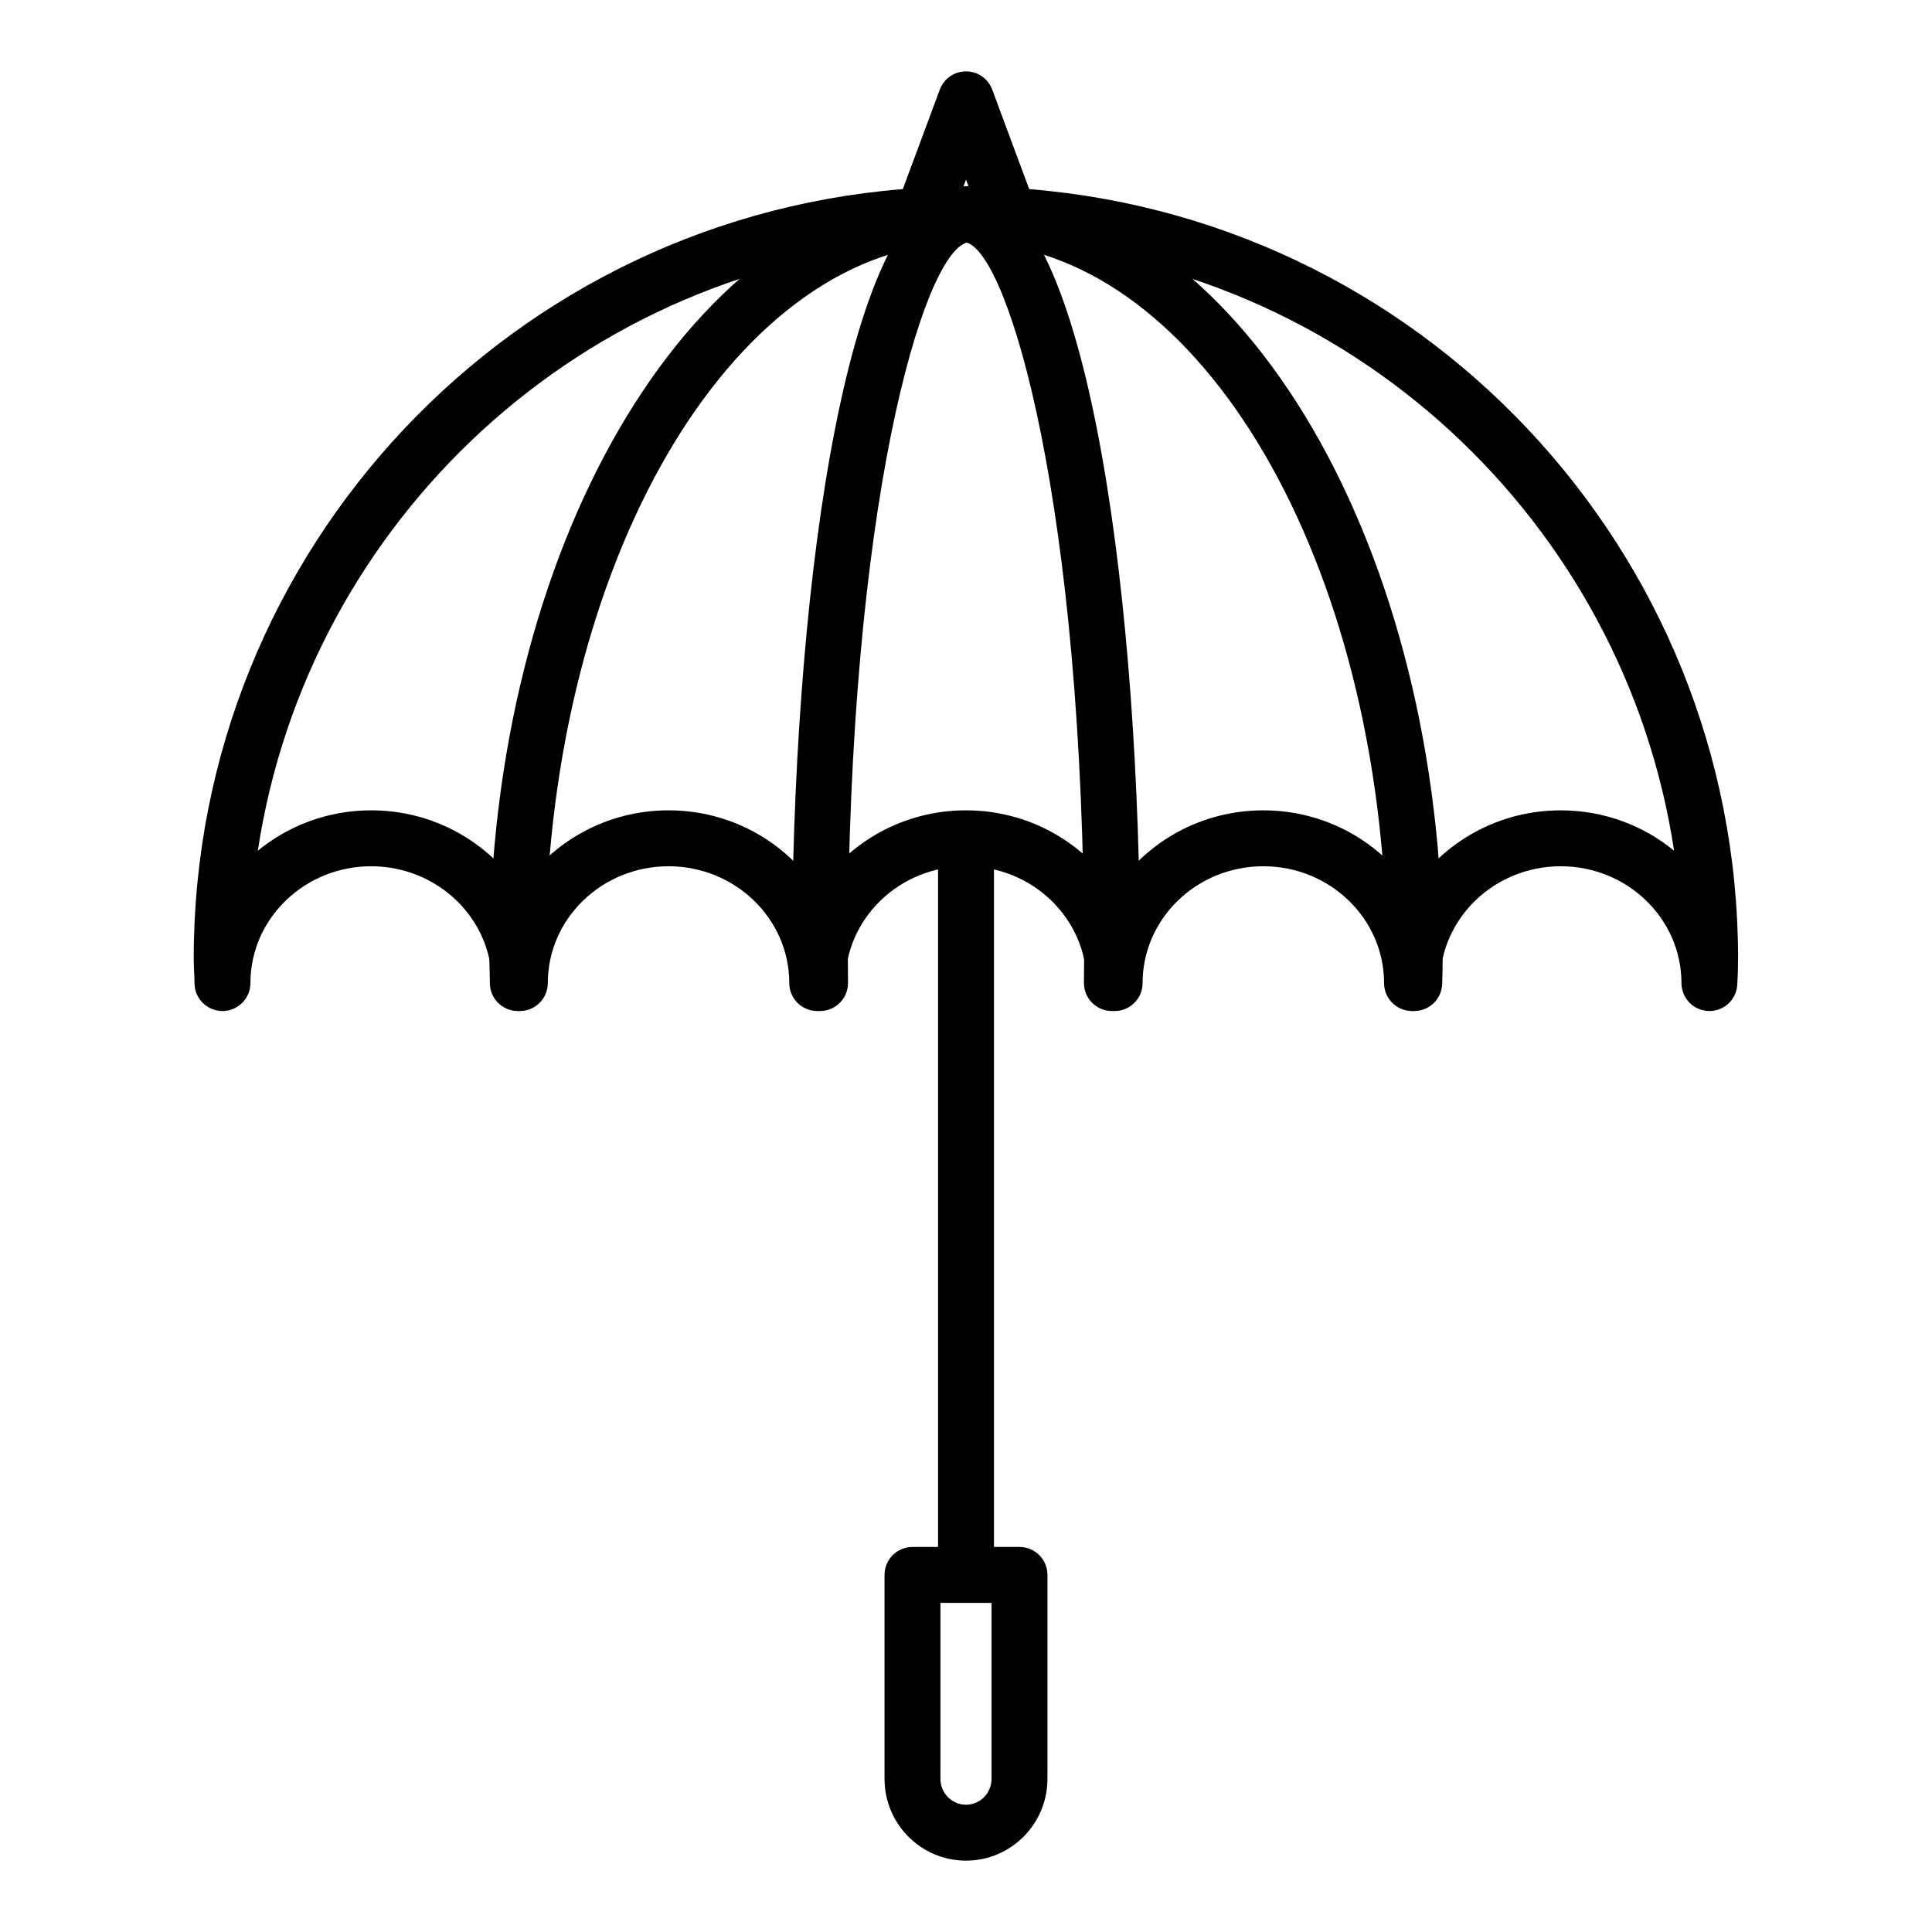 <?xml version="1.0" encoding="UTF-8"?>
<!-- Uploaded to: SVG Repo, www.svgrepo.com, Generator: SVG Repo Mixer Tools -->
<svg fill="#000000" width="800px" height="800px" version="1.1" viewBox="144 144 512 512" xmlns="http://www.w3.org/2000/svg">
 <g>
  <path d="m411.47 208.59c-0.137 0-0.273-0.004-0.414-0.012-7.234-0.406-14.875-0.406-22.109 0-2.461 0.094-4.891-0.992-6.375-3.004-1.484-2.012-1.852-4.633-0.984-6.977l11.469-30.859c1.078-2.902 3.848-4.828 6.945-4.828s5.867 1.926 6.945 4.828l11.469 30.859c0.867 2.34 0.5 4.965-0.984 6.977-1.395 1.902-3.617 3.016-5.961 3.016zm-11.469-15.172h0.68l-0.68-1.832-0.68 1.832h0.68z"/>
  <path d="m597.02 411.93c-0.086 0-0.168 0-0.246-0.004-3.992-0.125-7.172-3.402-7.172-7.406 0-17.066-14.355-30.953-31.996-30.953s-31.996 13.883-31.996 30.953c0 4.09-3.312 7.41-7.41 7.41-4.094 0-7.41-3.316-7.41-7.41 0-17.066-14.355-30.953-31.996-30.953s-31.996 13.883-31.996 30.953c0 4.09-3.312 7.41-7.41 7.41-4.094 0-7.41-3.316-7.41-7.41 0-17.066-14.355-30.953-31.996-30.953s-31.996 13.883-31.996 30.953c0 4.09-3.312 7.41-7.41 7.41-4.094 0-7.41-3.316-7.41-7.41 0-17.066-14.355-30.953-31.996-30.953-17.645 0-31.996 13.883-31.996 30.953 0 4.09-3.316 7.41-7.41 7.41-4.09 0-7.41-3.316-7.41-7.41 0-17.066-14.352-30.953-31.996-30.953s-31.996 13.883-31.996 30.953c0 4.09-3.316 7.41-7.41 7.41-4.09 0-7.41-3.316-7.41-7.41 0-0.957-0.047-1.918-0.094-2.875-0.059-1.195-0.113-2.391-0.113-3.59 0-108.39 84.664-198.11 192.75-204.27 7.801-0.434 15.984-0.434 23.77 0 108.09 6.16 192.75 95.887 192.75 204.27 0 2.316-0.074 4.629-0.219 6.938-0.223 3.914-3.473 6.938-7.359 6.938zm7.402-7.41h0.074zm-125.62-45.77c16.52 0 31.07 8.41 39.402 21.082 8.336-12.672 22.887-21.082 39.402-21.082 11.434 0 21.91 4.023 30.047 10.699-13.223-87.293-86.055-155.71-176.61-160.87-7.223-0.406-14.867-0.406-22.105 0-90.547 5.156-163.38 73.578-176.61 160.87 8.137-6.68 18.621-10.703 30.051-10.703 16.523 0 31.07 8.41 39.402 21.082 8.336-12.672 22.887-21.082 39.402-21.082 16.52 0 31.07 8.41 39.402 21.082 8.336-12.672 22.887-21.082 39.402-21.082 16.52 0 31.07 8.41 39.402 21.082 8.34-12.672 22.891-21.082 39.41-21.082z"/>
  <path d="m518.78 411.93c-0.094 0-0.188 0-0.281-0.004-4.09-0.152-7.277-3.59-7.125-7.68 0.074-2.059 0.117-4.125 0.117-6.191 0-100.68-46.242-183.92-105.27-189.5-4.059-0.375-8.363-0.375-12.453 0-59.012 5.578-105.25 88.816-105.25 189.5 0 1.008 0.027 2.016 0.059 3.023 0.031 1.148 0.066 2.293 0.066 3.441 0 4.09-3.316 7.41-7.41 7.41-4.09 0-7.41-3.316-7.41-7.41 0-1.004-0.027-2.012-0.059-3.016-0.031-1.152-0.066-2.297-0.066-3.449 0-108.24 52.137-197.96 118.7-204.25 4.992-0.461 10.246-0.461 15.207 0 66.57 6.293 118.71 96.008 118.71 204.25 0 2.246-0.043 4.492-0.129 6.738-0.145 3.996-3.43 7.137-7.394 7.137z"/>
  <path d="m438.67 411.93h-0.102c-4.09-0.055-7.367-3.418-7.309-7.512 0.027-2.117 0.043-4.238 0.043-6.363 0-120.33-19.953-186.52-31.117-189.76-11.539 3.242-31.496 69.426-31.496 189.76l0.043 6.465c0 4.09-3.312 7.41-7.41 7.41-4.094 0-7.41-3.316-7.41-7.41l-0.043-6.465c0-92.402 13.082-195.65 41.812-203.99 3.066-0.875 5.594-0.863 8.59-0.012 28.77 8.348 41.848 111.6 41.848 204 0 2.188-0.016 4.379-0.043 6.566-0.055 4.055-3.359 7.309-7.406 7.309z"/>
  <path d="m400 568.77c-4.094 0-7.41-3.316-7.41-7.41v-194.72c0-4.09 3.312-7.41 7.41-7.41 4.094 0 7.41 3.316 7.41 7.41v194.72c0 4.094-3.316 7.41-7.41 7.41z"/>
  <path d="m400 637.09c-11.902 0-21.59-9.715-21.59-21.656v-54.066c0-4.09 3.312-7.41 7.41-7.41h28.355c4.094 0 7.41 3.316 7.41 7.41v54.066c-0.004 11.941-9.684 21.656-21.586 21.656zm-6.773-68.312v46.656c0 3.769 3.039 6.836 6.773 6.836s6.766-3.066 6.766-6.836v-46.656z"/>
 </g>
</svg>